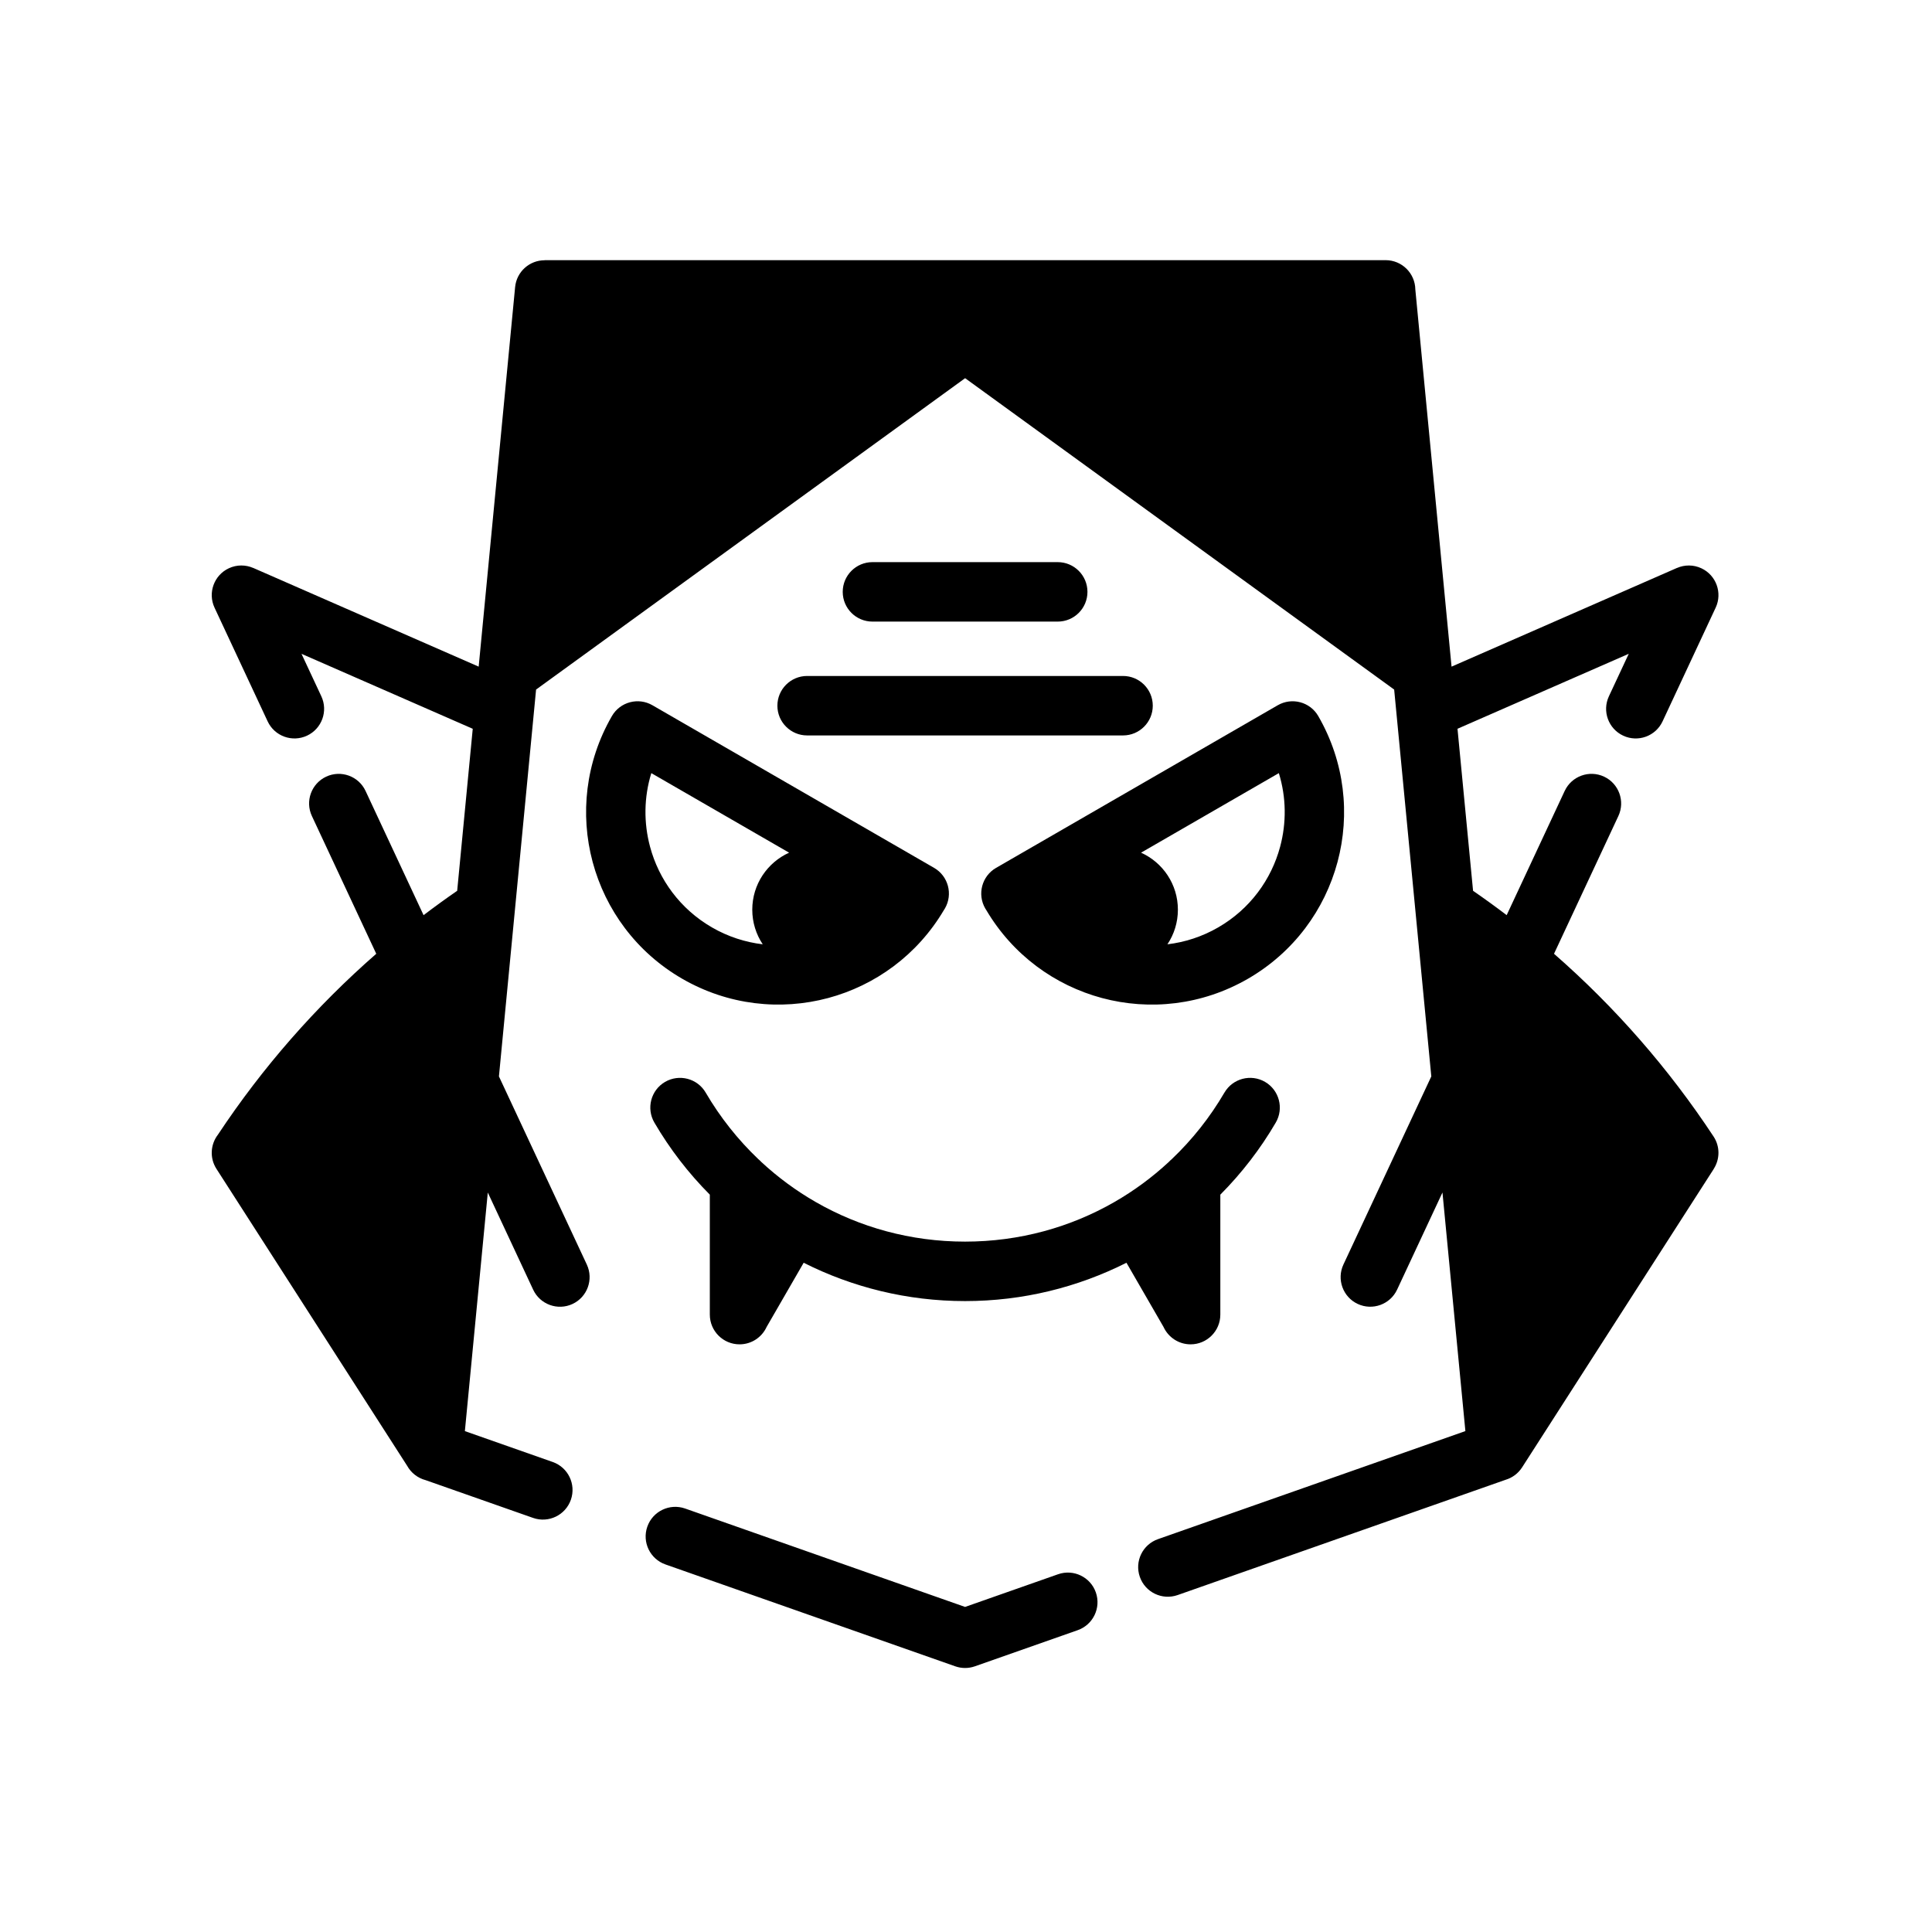 <?xml version="1.0" encoding="UTF-8"?>
<!-- Uploaded to: SVG Repo, www.svgrepo.com, Generator: SVG Repo Mixer Tools -->
<svg fill="#000000" width="800px" height="800px" version="1.1" viewBox="144 144 512 512" xmlns="http://www.w3.org/2000/svg">
 <path d="m468.49 433.55c2.191-3.754 7.019-5.023 10.773-2.832 3.754 2.191 5.023 7.019 2.832 10.773-4.074 6.984-9.023 13.398-14.695 19.105v31.789c0 4.348-3.531 7.879-7.879 7.879-3.184 0-5.926-1.895-7.172-4.609l-9.824-17.012c-12.895 6.496-27.426 10.156-42.773 10.156-15.34 0-29.879-3.66-42.77-10.156l-9.82 17.012c-1.246 2.719-3.988 4.609-7.172 4.609-4.352 0-7.879-3.531-7.879-7.879v-31.789c-5.676-5.707-10.621-12.121-14.695-19.105-2.191-3.754-0.926-8.582 2.828-10.773 3.758-2.188 8.586-0.922 10.773 2.832 3.82 6.535 8.531 12.477 13.965 17.648 0.281 0.227 0.543 0.477 0.785 0.742 4.379 4.059 9.219 7.629 14.418 10.613 11.605 6.672 25.117 10.488 39.566 10.488 14.453 0 27.957-3.816 39.57-10.488 5.199-2.984 10.031-6.547 14.41-10.609 0.246-0.27 0.512-0.516 0.797-0.75 5.438-5.172 10.148-11.113 13.961-17.645zm-239.33-105.02-5.262-11.262 45.383 19.867-4.125 42.938c-3.023 2.086-5.988 4.234-8.906 6.457l-15.375-32.922c-1.832-3.926-6.504-5.621-10.434-3.789-3.93 1.836-5.625 6.508-3.789 10.434l17.059 36.508c-16.027 14.004-30.16 30.125-41.961 47.941-1.973 2.559-2.238 6.18-0.395 9.051l50.539 78.691c1.027 1.859 2.789 3.254 4.891 3.809l28.504 10.016c4.09 1.43 8.574-0.734 10-4.828 1.426-4.098-0.738-8.578-4.832-10.004l-23.262-8.176 6.074-63.23 12.023 25.746c1.836 3.926 6.508 5.621 10.434 3.789 3.926-1.836 5.621-6.508 3.789-10.438l-23.293-49.867 9.844-102.52 113.7-82.516 113.7 82.516 9.844 102.52-23.293 49.859c-1.832 3.926-0.137 8.602 3.789 10.438 3.93 1.832 8.602 0.137 10.438-3.789l12.023-25.746 6.074 63.23-81.445 28.629c-4.098 1.426-6.262 5.902-4.832 10.004 1.426 4.094 5.906 6.254 10.004 4.828l86.973-30.57c1.723-0.523 3.273-1.641 4.324-3.269l50.812-79.121-0.012-0.008c1.621-2.527 1.707-5.875-0.047-8.547-11.867-18.012-26.113-34.305-42.289-48.438l17.055-36.508c1.832-3.922 0.137-8.598-3.789-10.434-3.926-1.836-8.602-0.141-10.438 3.789l-15.375 32.914c-2.918-2.219-5.887-4.367-8.906-6.453l-4.125-42.938 45.383-19.867-5.262 11.262c-1.836 3.926-0.141 8.602 3.789 10.434 3.926 1.836 8.598 0.141 10.434-3.789l14.074-30.137c1.836-3.922 0.141-8.598-3.785-10.434-2.129-0.992-4.469-0.949-6.461-0.086l-0.004-0.008-59.746 26.16-9.598-99.953c-0.059-4.301-3.562-7.769-7.875-7.769h-222.87v0.027c-4.008-0.008-7.434 3.043-7.82 7.113l-9.656 100.58-59.75-26.16-0.004 0.008c-1.992-0.863-4.336-0.91-6.461 0.086-3.926 1.836-5.617 6.508-3.789 10.434l14.078 30.137c1.832 3.926 6.504 5.625 10.434 3.789 3.93-1.836 5.629-6.508 3.793-10.434zm146.05-19.801c-4.348 0-7.879-3.527-7.879-7.879 0-4.348 3.531-7.879 7.879-7.879h49.098c4.352 0 7.879 3.531 7.879 7.879 0 4.352-3.527 7.879-7.879 7.879zm49.199 252.46c4.098-1.43 8.578 0.734 10.004 4.828 1.426 4.094-0.738 8.578-4.832 10.004l-27.238 9.574c-1.742 0.605-3.555 0.566-5.172 0l-76.797-26.996c-4.094-1.426-6.262-5.902-4.832-10.004 1.426-4.094 5.906-6.254 10.004-4.828l74.211 26.086zm-30.273-176c-7.066 11.949-18.242 19.965-30.66 23.297-12.59 3.371-26.477 1.938-38.676-5.106-12.184-7.035-20.367-18.348-23.742-30.945-3.371-12.59-1.934-26.473 5.106-38.672 2.176-3.758 6.988-5.039 10.742-2.863l74.648 43.098c3.754 2.176 5.035 6.984 2.863 10.746-0.09 0.152-0.184 0.301-0.281 0.445zm-48.004 9.059c-4.609-0.543-9.184-2.008-13.449-4.473-8.426-4.867-14.086-12.691-16.418-21.398-1.688-6.301-1.645-13.059 0.34-19.492l36.516 21.082c-5.754 2.598-9.762 8.383-9.762 15.109 0 3.394 1.023 6.547 2.773 9.172zm100.26-24.281 36.516-21.082c1.988 6.438 2.031 13.195 0.344 19.492-2.332 8.711-7.992 16.531-16.422 21.398-4.266 2.465-8.84 3.93-13.449 4.473 1.754-2.625 2.773-5.777 2.773-9.172 0.004-6.727-4-12.516-9.762-15.109zm-10.352 38.52c-12.418-3.332-23.594-11.348-30.66-23.297-0.098-0.145-0.191-0.293-0.281-0.445-2.176-3.762-0.895-8.57 2.863-10.746l74.645-43.098c3.758-2.176 8.57-0.898 10.746 2.863 7.043 12.195 8.477 26.082 5.106 38.672-3.375 12.598-11.559 23.906-23.742 30.945-12.199 7.043-26.086 8.477-38.676 5.106zm-78.145-69.59c-4.348 0-7.879-3.531-7.879-7.879 0-4.352 3.531-7.879 7.879-7.879h83.723c4.352 0 7.879 3.527 7.879 7.879 0 4.348-3.527 7.879-7.879 7.879z" fill-rule="evenodd"/>
</svg>
